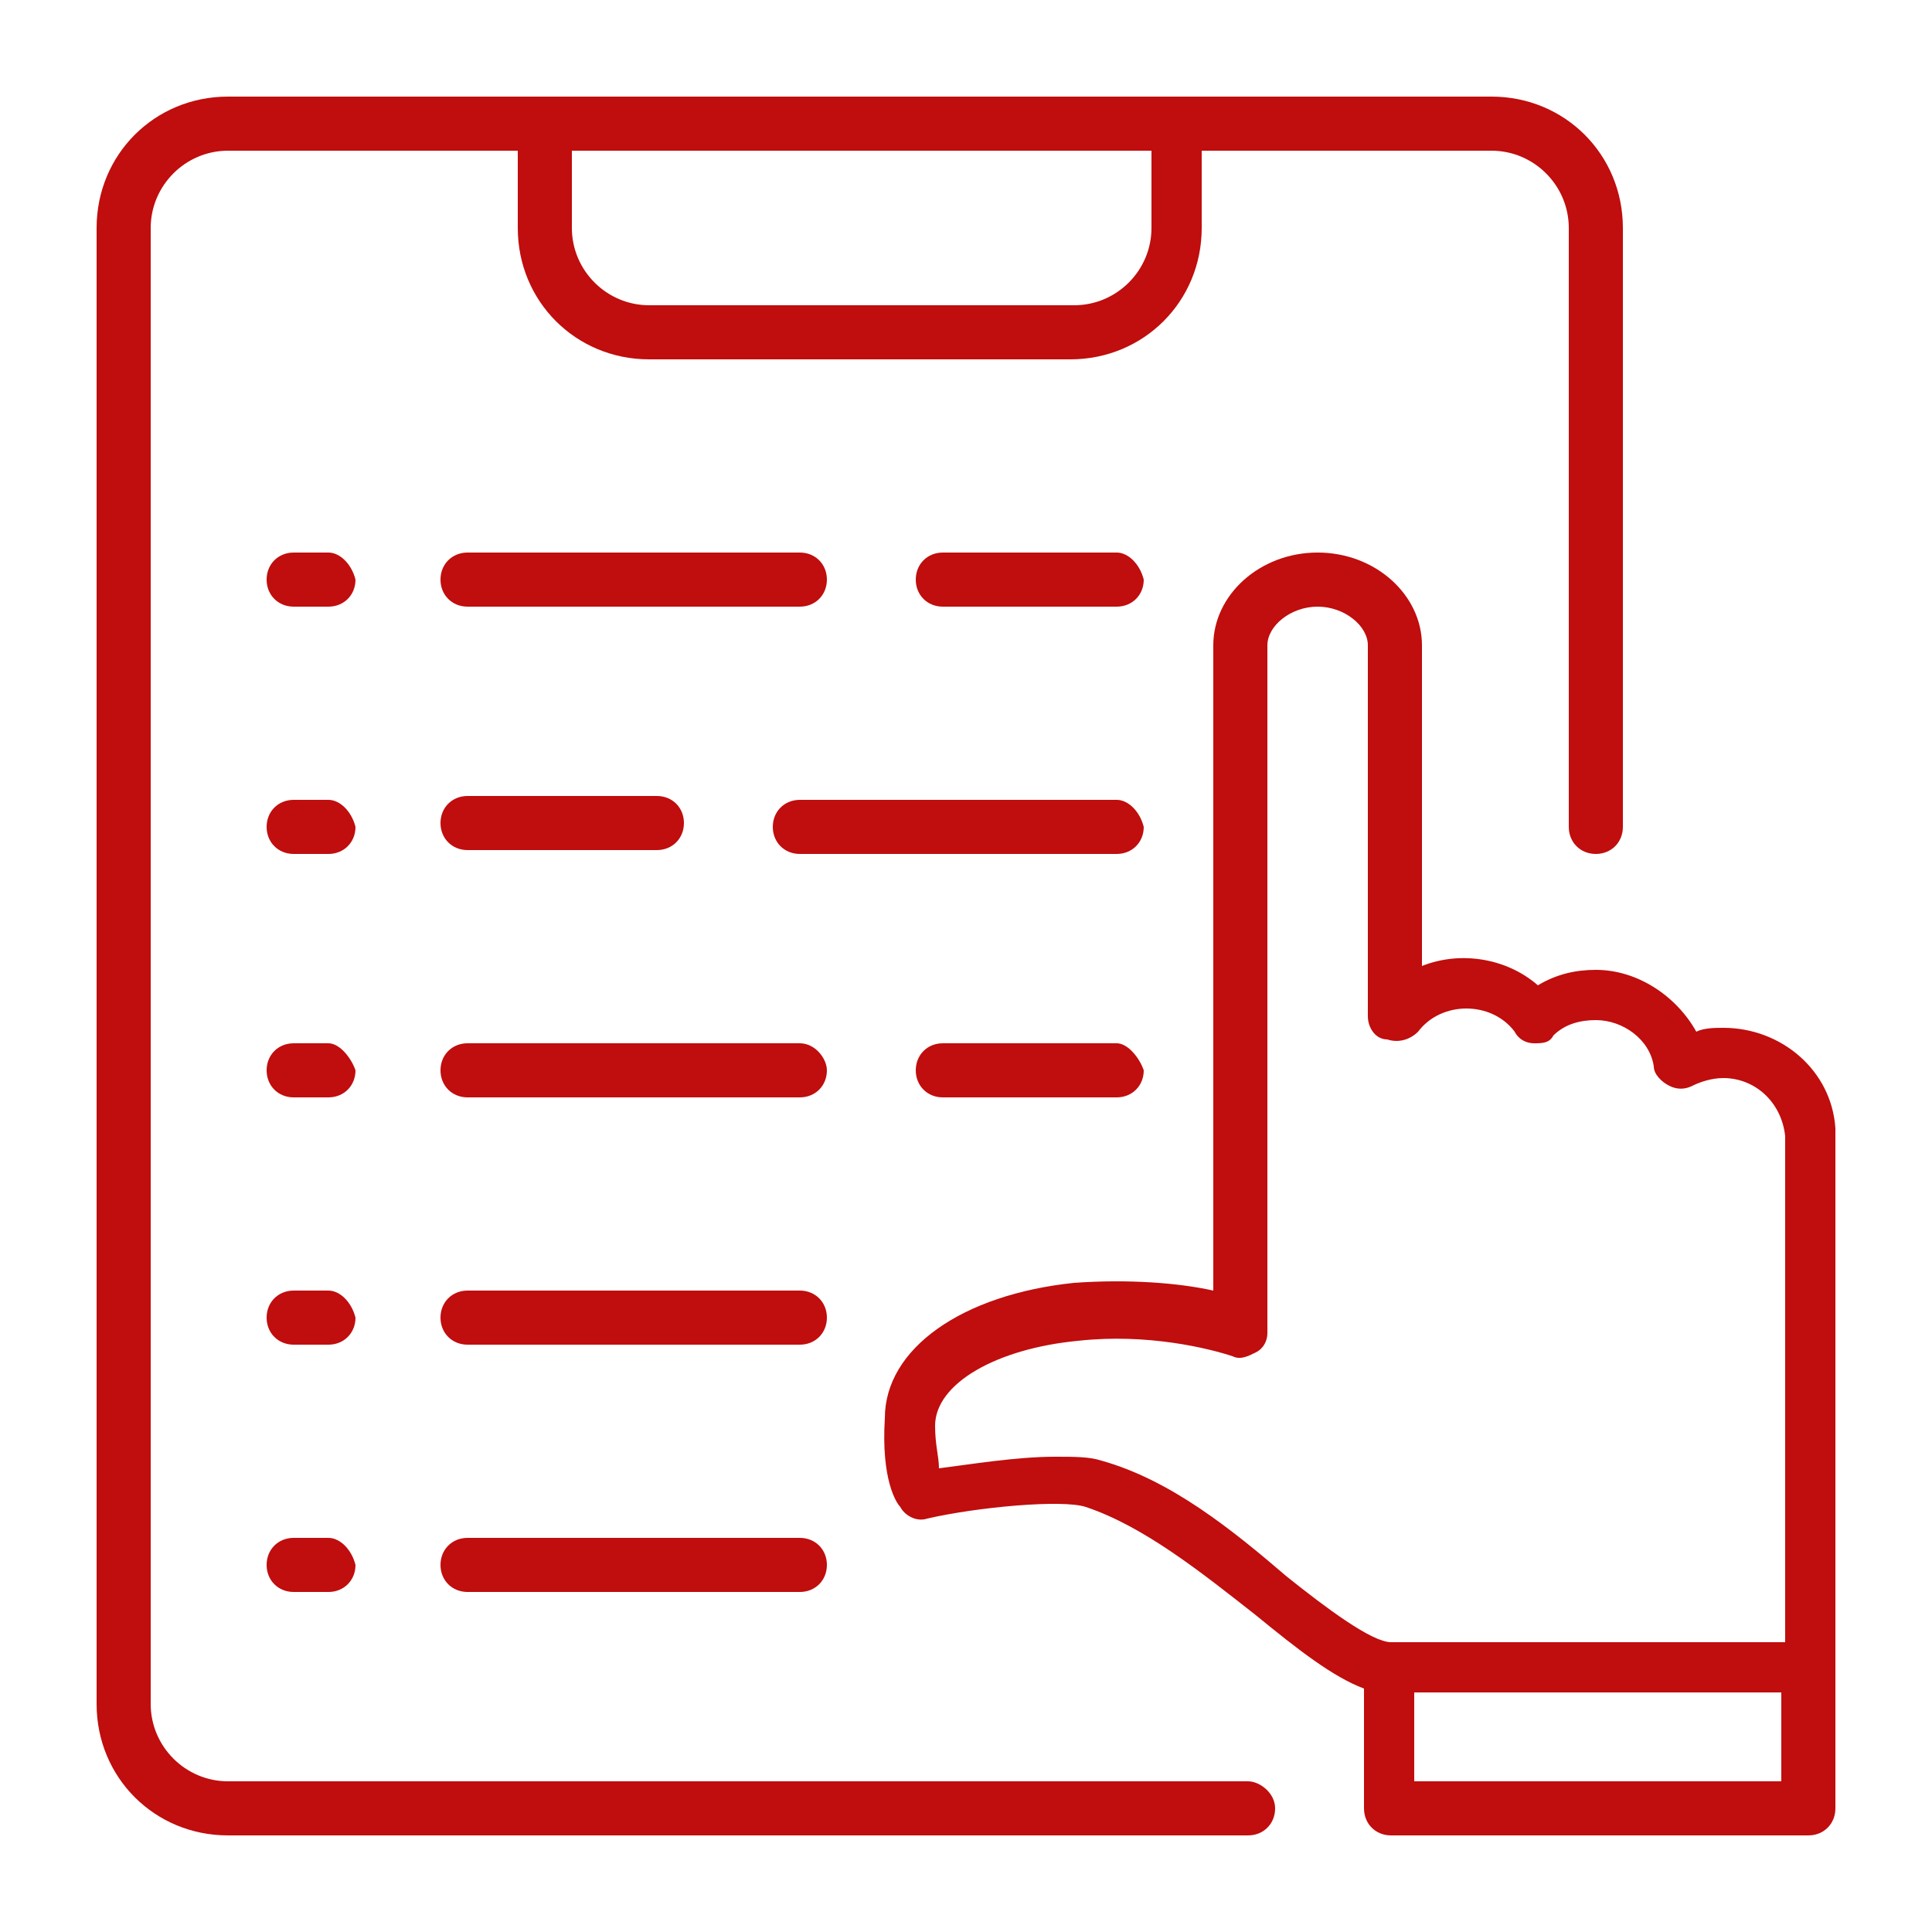 <?xml version="1.0" encoding="utf-8"?>
<!-- Generator: Adobe Illustrator 27.9.3, SVG Export Plug-In . SVG Version: 9.03 Build 53313)  -->
<svg version="1.1" id="Layer_1" xmlns="http://www.w3.org/2000/svg" xmlns:xlink="http://www.w3.org/1999/xlink" x="0px" y="0px"
	 viewBox="0 0 50 50" style="enable-background:new 0 0 50 50;" xml:space="preserve">
<style type="text/css">
	.st0{fill:#C00D0D;}
</style>
<g>
	<g>
		<path class="st0" d="M32.3,46.1H5.9c-1.1,0-2-0.9-2-2V5.9c0-1.1,0.9-2,2-2h7.5v2c0,1.9,1.5,3.4,3.4,3.4h10.9
			c1.9,0,3.4-1.5,3.4-3.4v-2h7.5c1.1,0,2,0.9,2,2v15.5c0,0.4,0.3,0.7,0.7,0.7c0.4,0,0.7-0.3,0.7-0.7V5.9c0-1.9-1.5-3.4-3.4-3.4H5.9
			C4,2.5,2.5,4,2.5,5.9v38.2c0,1.9,1.5,3.4,3.4,3.4h26.4c0.4,0,0.7-0.3,0.7-0.7S32.6,46.1,32.3,46.1z M14.8,3.9h15v2
			c0,1.1-0.9,2-2,2H16.8c-1.1,0-2-0.9-2-2V3.9z"/>
	</g>
	<g>
		<path class="st0" d="M28.9,14.3h-4.5c-0.4,0-0.7,0.3-0.7,0.7c0,0.4,0.3,0.7,0.7,0.7h4.5c0.4,0,0.7-0.3,0.7-0.7
			C29.5,14.6,29.2,14.3,28.9,14.3z"/>
	</g>
	<g>
		<path class="st0" d="M12.1,15.7h8.6c0.4,0,0.7-0.3,0.7-0.7c0-0.4-0.3-0.7-0.7-0.7h-8.6c-0.4,0-0.7,0.3-0.7,0.7
			C11.4,15.4,11.7,15.7,12.1,15.7z"/>
	</g>
	<g>
		<path class="st0" d="M8.5,14.3H7.6c-0.4,0-0.7,0.3-0.7,0.7c0,0.4,0.3,0.7,0.7,0.7h0.9c0.4,0,0.7-0.3,0.7-0.7
			C9.1,14.6,8.8,14.3,8.5,14.3z"/>
	</g>
	<g>
		<path class="st0" d="M28.9,20.7h-8.2c-0.4,0-0.7,0.3-0.7,0.7c0,0.4,0.3,0.7,0.7,0.7h8.2c0.4,0,0.7-0.3,0.7-0.7
			C29.5,21,29.2,20.7,28.9,20.7z"/>
	</g>
	<g>
		<path class="st0" d="M12.1,22H17c0.4,0,0.7-0.3,0.7-0.7c0-0.4-0.3-0.7-0.7-0.7h-4.9c-0.4,0-0.7,0.3-0.7,0.7
			C11.4,21.7,11.7,22,12.1,22z"/>
	</g>
	<g>
		<path class="st0" d="M8.5,20.7H7.6c-0.4,0-0.7,0.3-0.7,0.7c0,0.4,0.3,0.7,0.7,0.7h0.9c0.4,0,0.7-0.3,0.7-0.7
			C9.1,21,8.8,20.7,8.5,20.7z"/>
	</g>
	<g>
		<path class="st0" d="M28.9,27h-4.5c-0.4,0-0.7,0.3-0.7,0.7c0,0.4,0.3,0.7,0.7,0.7h4.5c0.4,0,0.7-0.3,0.7-0.7
			C29.5,27.4,29.2,27,28.9,27z"/>
	</g>
	<g>
		<path class="st0" d="M20.7,27h-8.6c-0.4,0-0.7,0.3-0.7,0.7c0,0.4,0.3,0.7,0.7,0.7h8.6c0.4,0,0.7-0.3,0.7-0.7
			C21.4,27.4,21.1,27,20.7,27z"/>
	</g>
	<g>
		<path class="st0" d="M8.5,27H7.6c-0.4,0-0.7,0.3-0.7,0.7c0,0.4,0.3,0.7,0.7,0.7h0.9c0.4,0,0.7-0.3,0.7-0.7C9.1,27.4,8.8,27,8.5,27
			z"/>
	</g>
	<g>
		<path class="st0" d="M20.7,33.4h-8.6c-0.4,0-0.7,0.3-0.7,0.7c0,0.4,0.3,0.7,0.7,0.7h8.6c0.4,0,0.7-0.3,0.7-0.7
			C21.4,33.7,21.1,33.4,20.7,33.4z"/>
	</g>
	<g>
		<path class="st0" d="M8.5,33.4H7.6c-0.4,0-0.7,0.3-0.7,0.7c0,0.4,0.3,0.7,0.7,0.7h0.9c0.4,0,0.7-0.3,0.7-0.7
			C9.1,33.7,8.8,33.4,8.5,33.4z"/>
	</g>
	<g>
		<path class="st0" d="M20.7,39.8h-8.6c-0.4,0-0.7,0.3-0.7,0.7c0,0.4,0.3,0.7,0.7,0.7h8.6c0.4,0,0.7-0.3,0.7-0.7
			C21.4,40.1,21.1,39.8,20.7,39.8z"/>
	</g>
	<g>
		<path class="st0" d="M8.5,39.8H7.6c-0.4,0-0.7,0.3-0.7,0.7c0,0.4,0.3,0.7,0.7,0.7h0.9c0.4,0,0.7-0.3,0.7-0.7
			C9.1,40.1,8.8,39.8,8.5,39.8z"/>
	</g>
	<g>
		<path class="st0" d="M47.5,29.2c-0.1-1.5-1.4-2.6-2.9-2.6c-0.2,0-0.5,0-0.7,0.1c-0.5-0.9-1.5-1.6-2.6-1.6c-0.5,0-1,0.1-1.5,0.4
			c-0.8-0.7-2-0.9-3-0.5v-8.3c0-1.3-1.2-2.4-2.7-2.4c-1.5,0-2.7,1.1-2.7,2.4v16.7c-0.9-0.2-2.2-0.3-3.6-0.2
			c-2.9,0.3-4.9,1.7-4.9,3.5c-0.1,1.6,0.3,2.2,0.4,2.3c0.1,0.2,0.4,0.4,0.7,0.3c1.3-0.3,3.5-0.5,4.1-0.3c1.5,0.5,3,1.7,4.4,2.8
			c1.1,0.9,2,1.6,2.8,1.9v3.1c0,0.4,0.3,0.7,0.7,0.7h10.8c0.4,0,0.7-0.3,0.7-0.7V29.4C47.5,29.3,47.5,29.2,47.5,29.2z M46.1,46.1
			h-9.5v-2.3h9.5V46.1z M46.1,42.5H36c-0.5,0-1.7-0.9-2.7-1.7c-1.4-1.2-3-2.5-4.8-3c-0.3-0.1-0.7-0.1-1.2-0.1c-1,0-2.2,0.2-3,0.3
			c0-0.3-0.1-0.6-0.1-1.1c0-1.1,1.6-2,3.7-2.2c1.8-0.2,3.4,0.2,4,0.4c0.2,0.1,0.4,0,0.6-0.1c0.2-0.1,0.3-0.3,0.3-0.5V16.7
			c0-0.5,0.6-1,1.3-1c0.7,0,1.3,0.5,1.3,1v9.6c0,0.3,0.2,0.6,0.5,0.6c0.3,0.1,0.6,0,0.8-0.2c0.6-0.8,1.9-0.8,2.5,0
			c0.1,0.2,0.3,0.3,0.5,0.3c0.2,0,0.4,0,0.5-0.2c0.3-0.3,0.7-0.4,1.1-0.4c0.7,0,1.4,0.5,1.5,1.2c0,0.2,0.2,0.4,0.4,0.5
			c0.2,0.1,0.4,0.1,0.6,0c0.2-0.1,0.5-0.2,0.8-0.2c0.8,0,1.5,0.6,1.6,1.5V42.5z"/>
	</g>
</g>
</svg>
